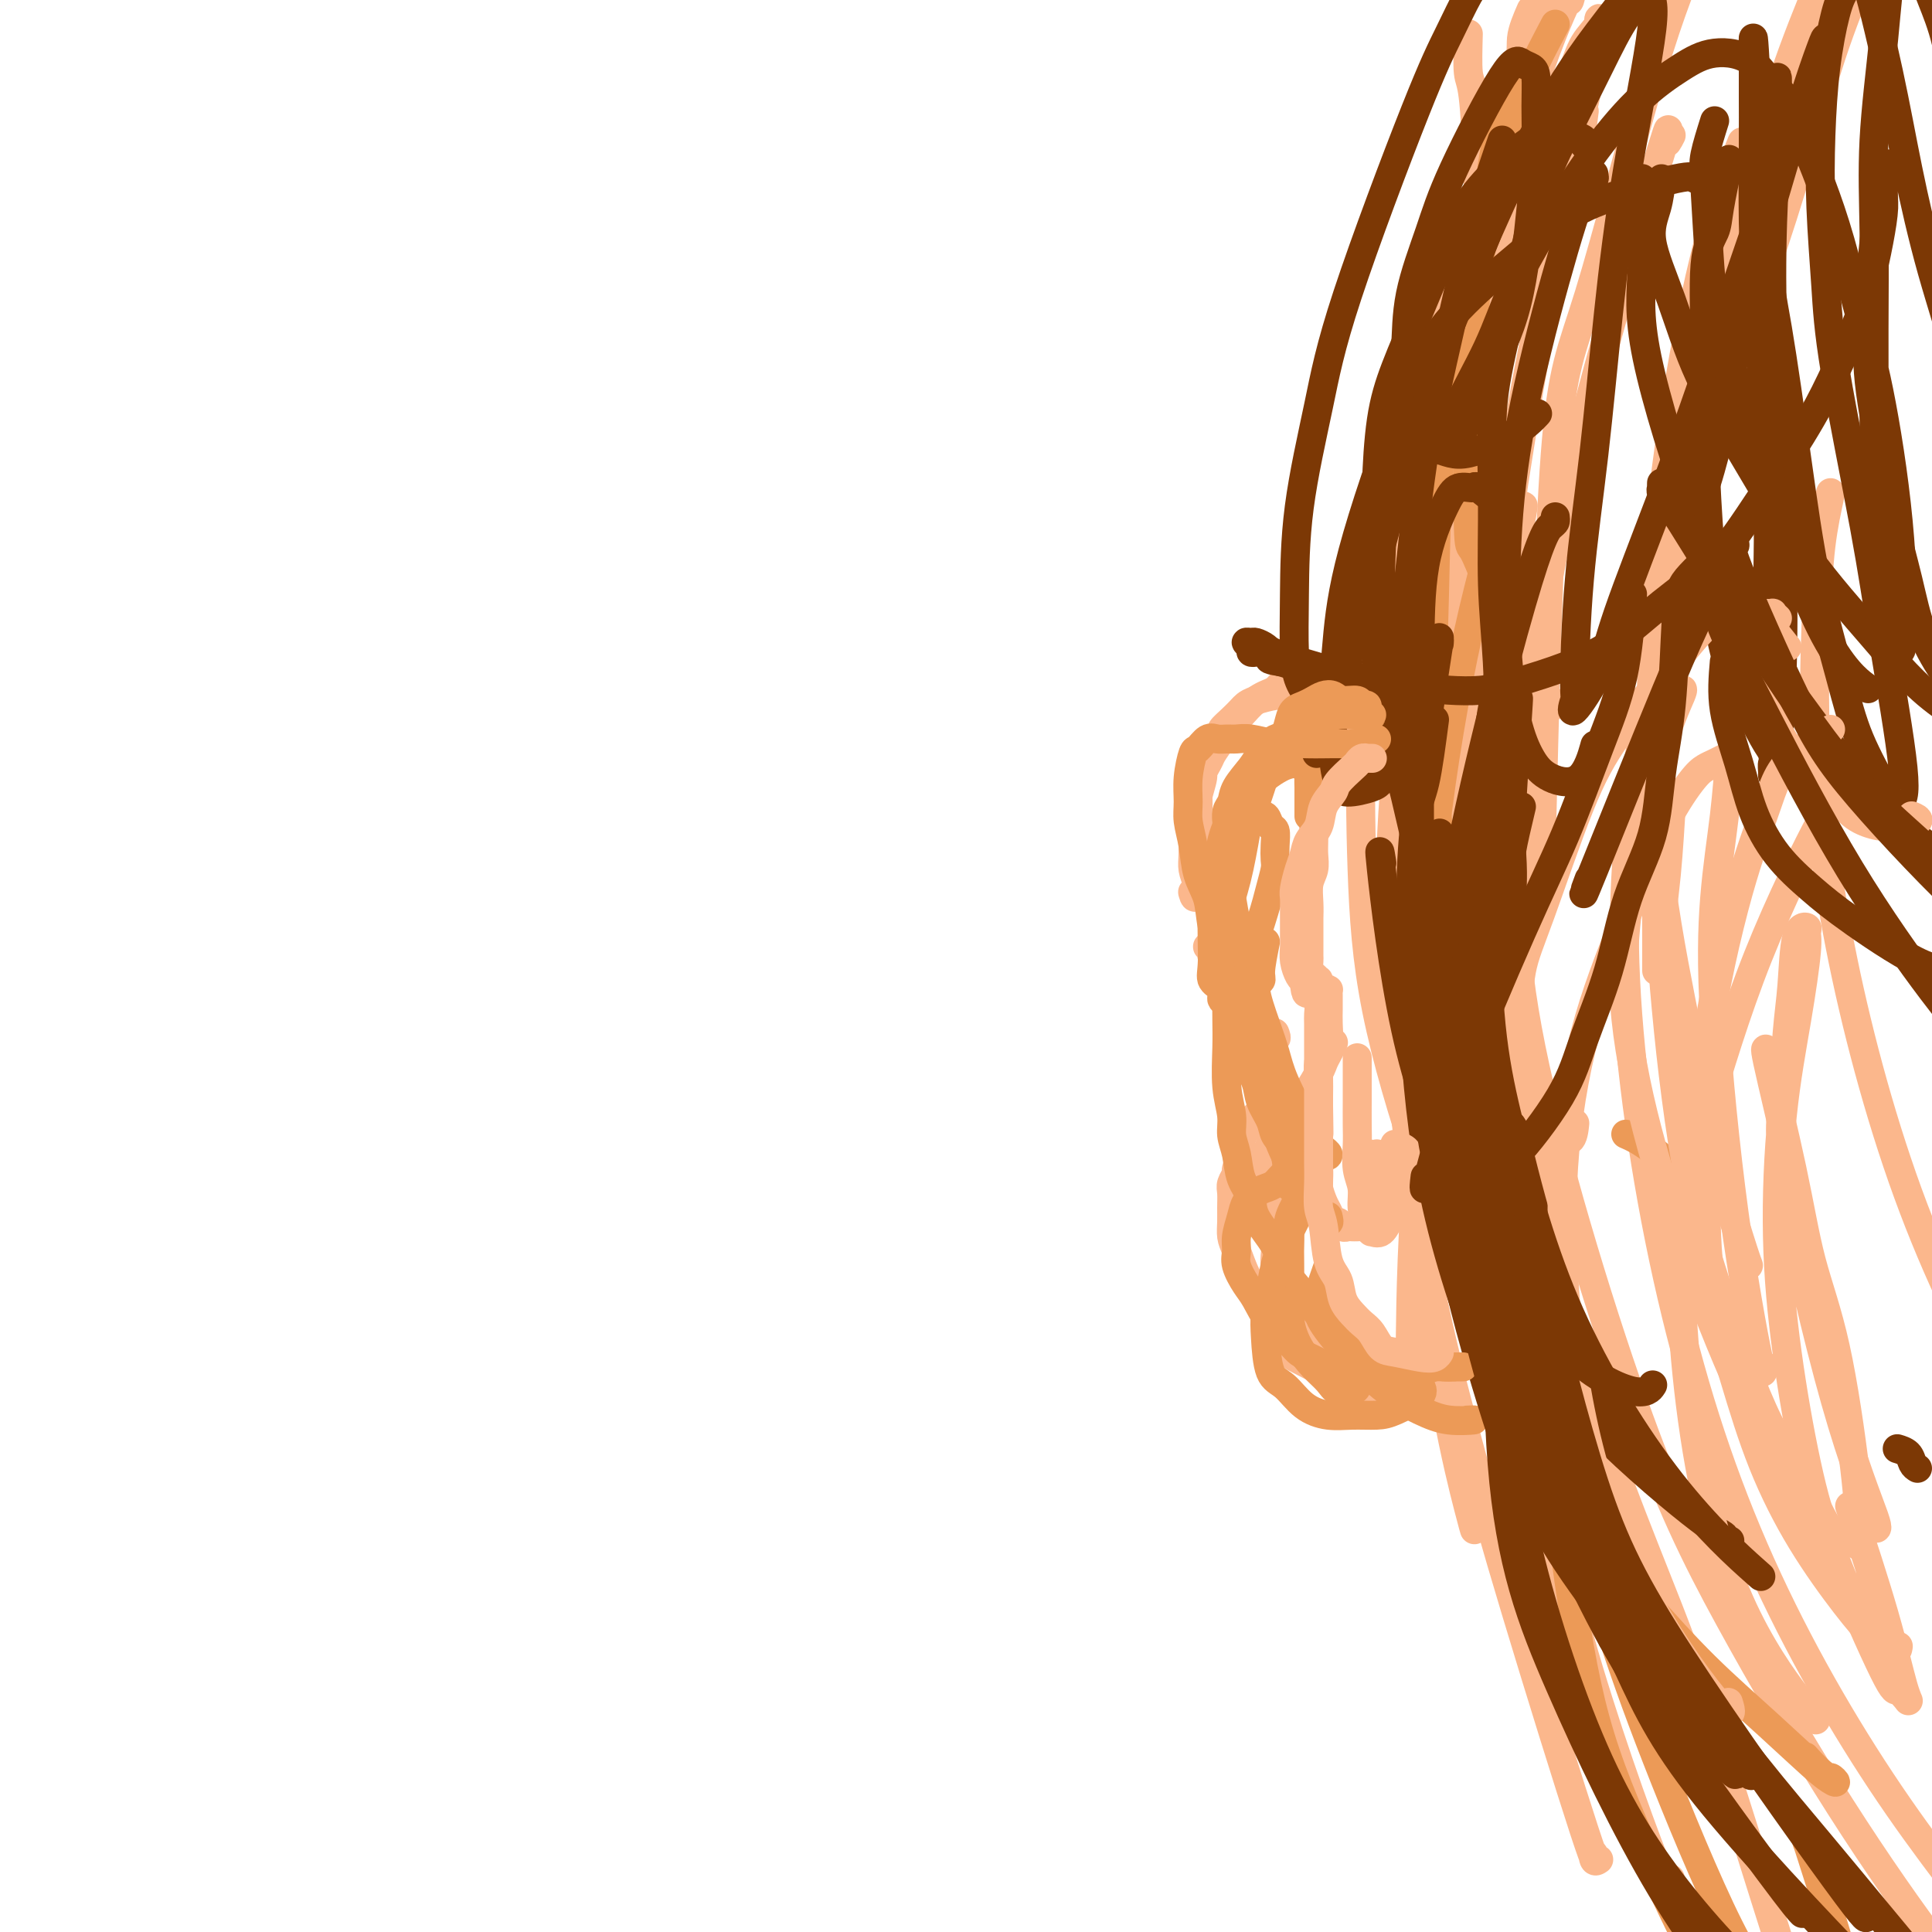 <svg viewBox='0 0 400 400' version='1.1' xmlns='http://www.w3.org/2000/svg' xmlns:xlink='http://www.w3.org/1999/xlink'><g fill='none' stroke='#FBB78C' stroke-width='6' stroke-linecap='round' stroke-linejoin='round'><path d='M306,34c0.210,4.250 0.421,8.500 0,15c-0.421,6.500 -1.472,15.250 -2,25c-0.528,9.750 -0.533,20.500 0,32c0.533,11.500 1.605,23.750 2,28c0.395,4.250 0.113,0.500 0,-1c-0.113,-1.500 -0.056,-0.750 0,0'/><path d='M317,2c-0.912,2.094 -1.824,4.187 -2,6c-0.176,1.813 0.384,3.345 -2,13c-2.384,9.655 -7.711,27.433 -11,50c-3.289,22.567 -4.539,49.922 -5,60c-0.461,10.078 -0.132,2.879 0,0c0.132,-2.879 0.066,-1.440 0,0'/><path d='M304,7c-0.087,3.174 -0.173,6.347 0,8c0.173,1.653 0.607,1.785 1,5c0.393,3.215 0.746,9.514 1,17c0.254,7.486 0.408,16.161 0,26c-0.408,9.839 -1.377,20.844 -2,43c-0.623,22.156 -0.898,55.465 -1,68c-0.102,12.535 -0.029,4.296 0,1c0.029,-3.296 0.015,-1.648 0,0'/><path d='M315,106c-0.103,0.413 -0.206,0.826 0,0c0.206,-0.826 0.721,-2.892 0,1c-0.721,3.892 -2.677,13.742 -5,26c-2.323,12.258 -5.015,26.925 -8,45c-2.985,18.075 -6.265,39.559 -8,58c-1.735,18.441 -1.924,33.840 -2,40c-0.076,6.160 -0.038,3.080 0,0'/><path d='M303,265c-0.063,-0.622 -0.125,-1.244 0,-1c0.125,0.244 0.438,1.355 -1,-2c-1.438,-3.355 -4.627,-11.174 -8,-21c-3.373,-9.826 -6.929,-21.658 -9,-32c-2.071,-10.342 -2.655,-19.194 -3,-29c-0.345,-9.806 -0.449,-20.566 0,-30c0.449,-9.434 1.451,-17.543 4,-31c2.549,-13.457 6.644,-32.263 10,-45c3.356,-12.737 5.972,-19.404 9,-28c3.028,-8.596 6.469,-19.122 8,-23c1.531,-3.878 1.152,-1.108 1,0c-0.152,1.108 -0.076,0.554 0,0'/><path d='M325,-1c-0.099,0.801 -0.198,1.602 0,1c0.198,-0.602 0.693,-2.608 -1,1c-1.693,3.608 -5.573,12.829 -10,28c-4.427,15.171 -9.400,36.292 -14,53c-4.600,16.708 -8.826,29.005 -10,59c-1.174,29.995 0.706,77.689 4,111c3.294,33.311 8.002,52.237 10,60c1.998,7.763 1.285,4.361 1,3c-0.285,-1.361 -0.143,-0.680 0,0'/><path d='M370,406c-0.127,-0.571 -0.254,-1.142 0,0c0.254,1.142 0.890,3.999 -2,-5c-2.890,-8.999 -9.307,-29.852 -14,-44c-4.693,-14.148 -7.662,-21.590 -11,-30c-3.338,-8.410 -7.044,-17.789 -10,-26c-2.956,-8.211 -5.161,-15.255 -9,-27c-3.839,-11.745 -9.312,-28.193 -13,-40c-3.688,-11.807 -5.591,-18.974 -7,-28c-1.409,-9.026 -2.326,-19.913 -3,-31c-0.674,-11.087 -1.106,-22.376 -1,-34c0.106,-11.624 0.751,-23.585 2,-35c1.249,-11.415 3.103,-22.284 5,-32c1.897,-9.716 3.839,-18.280 7,-28c3.161,-9.720 7.542,-20.595 10,-27c2.458,-6.405 2.995,-8.340 4,-10c1.005,-1.660 2.479,-3.044 3,-4c0.521,-0.956 0.089,-1.484 0,-1c-0.089,0.484 0.164,1.981 -1,8c-1.164,6.019 -3.744,16.562 -6,27c-2.256,10.438 -4.186,20.771 -6,30c-1.814,9.229 -3.510,17.354 -6,36c-2.490,18.646 -5.773,47.813 -7,71c-1.227,23.187 -0.399,40.394 2,60c2.399,19.606 6.369,41.613 10,60c3.631,18.387 6.922,33.155 12,50c5.078,16.845 11.944,35.766 15,43c3.056,7.234 2.302,2.781 2,1c-0.302,-1.781 -0.151,-0.891 0,0'/><path d='M331,385c-0.387,0.266 -0.775,0.533 -1,0c-0.225,-0.533 -0.289,-1.864 0,-1c0.289,0.864 0.931,3.924 -2,-5c-2.931,-8.924 -9.434,-29.830 -14,-45c-4.566,-15.170 -7.195,-24.602 -10,-35c-2.805,-10.398 -5.786,-21.760 -8,-33c-2.214,-11.240 -3.659,-22.357 -5,-35c-1.341,-12.643 -2.577,-26.811 -3,-39c-0.423,-12.189 -0.033,-22.398 2,-43c2.033,-20.602 5.708,-51.598 9,-73c3.292,-21.402 6.200,-33.210 10,-46c3.800,-12.790 8.493,-26.562 13,-40c4.507,-13.438 8.829,-26.541 12,-34c3.171,-7.459 5.192,-9.274 6,-10c0.808,-0.726 0.404,-0.363 0,0'/><path d='M328,23c-0.420,3.317 -0.841,6.635 -2,12c-1.159,5.365 -3.057,12.778 -5,22c-1.943,9.222 -3.931,20.253 -6,33c-2.069,12.747 -4.217,27.208 -6,43c-1.783,15.792 -3.199,32.913 -2,56c1.199,23.087 5.015,52.139 8,71c2.985,18.861 5.139,27.532 6,31c0.861,3.468 0.431,1.734 0,0'/><path d='M322,146c-0.329,-0.306 -0.658,-0.612 -1,-1c-0.342,-0.388 -0.696,-0.858 -1,-1c-0.304,-0.142 -0.557,0.044 -1,-1c-0.443,-1.044 -1.075,-3.317 -2,1c-0.925,4.317 -2.141,15.223 -3,27c-0.859,11.777 -1.359,24.425 3,46c4.359,21.575 13.579,52.076 21,73c7.421,20.924 13.044,32.270 20,45c6.956,12.730 15.246,26.845 23,39c7.754,12.155 14.972,22.349 20,29c5.028,6.651 7.865,9.757 9,11c1.135,1.243 0.567,0.621 0,0'/><path d='M319,179c0.805,-33.400 1.610,-66.800 3,-85c1.390,-18.200 3.364,-21.200 7,-33c3.636,-11.800 8.933,-32.400 13,-46c4.067,-13.600 6.903,-20.200 9,-25c2.097,-4.800 3.456,-7.800 4,-9c0.544,-1.200 0.272,-0.600 0,0'/><path d='M346,28c-0.598,1.155 -1.197,2.310 -1,1c0.197,-1.310 1.189,-5.085 -1,2c-2.189,7.085 -7.559,25.028 -13,45c-5.441,19.972 -10.953,41.972 -14,66c-3.047,24.028 -3.628,50.085 -2,71c1.628,20.915 5.465,36.690 7,43c1.535,6.310 0.767,3.155 0,0'/><path d='M343,201c-0.019,-17.639 -0.037,-35.278 0,-45c0.037,-9.722 0.131,-11.528 1,-19c0.869,-7.472 2.513,-20.611 4,-32c1.487,-11.389 2.815,-21.028 5,-31c2.185,-9.972 5.226,-20.276 8,-30c2.774,-9.724 5.283,-18.867 8,-27c2.717,-8.133 5.644,-15.255 8,-21c2.356,-5.745 4.142,-10.111 6,-14c1.858,-3.889 3.787,-7.301 5,-9c1.213,-1.699 1.710,-1.686 2,-1c0.290,0.686 0.373,2.046 0,5c-0.373,2.954 -1.202,7.501 -3,13c-1.798,5.499 -4.564,11.950 -7,19c-2.436,7.050 -4.540,14.701 -7,23c-2.460,8.299 -5.276,17.247 -8,25c-2.724,7.753 -5.356,14.312 -10,31c-4.644,16.688 -11.299,43.507 -15,65c-3.701,21.493 -4.448,37.661 -3,57c1.448,19.339 5.091,41.850 10,62c4.909,20.150 11.083,37.939 19,55c7.917,17.061 17.578,33.394 27,47c9.422,13.606 18.605,24.486 24,33c5.395,8.514 7.003,14.664 8,19c0.997,4.336 1.384,6.860 1,7c-0.384,0.140 -1.538,-2.103 -2,-3c-0.462,-0.897 -0.231,-0.449 0,0'/><path d='M362,262c-0.310,-0.810 -0.620,-1.620 -2,-6c-1.380,-4.380 -3.829,-12.331 -6,-21c-2.171,-8.669 -4.065,-18.055 -6,-28c-1.935,-9.945 -3.912,-20.450 -5,-32c-1.088,-11.550 -1.289,-24.145 -1,-37c0.289,-12.855 1.067,-25.972 3,-41c1.933,-15.028 5.020,-31.969 8,-44c2.980,-12.031 5.851,-19.152 7,-22c1.149,-2.848 0.574,-1.424 0,0'/><path d='M379,102c-0.752,3.421 -1.503,6.842 -2,11c-0.497,4.158 -0.739,9.054 -1,16c-0.261,6.946 -0.540,15.944 0,27c0.540,11.056 1.899,24.170 5,40c3.101,15.830 7.944,34.374 14,51c6.056,16.626 13.324,31.333 23,49c9.676,17.667 21.759,38.295 27,48c5.241,9.705 3.640,8.487 3,8c-0.640,-0.487 -0.320,-0.244 0,0'/></g>
<g fill='none' stroke='#EC9A57' stroke-width='6' stroke-linecap='round' stroke-linejoin='round'><path d='M311,103c-0.161,0.432 -0.321,0.864 0,0c0.321,-0.864 1.124,-3.025 0,1c-1.124,4.025 -4.175,14.236 -7,27c-2.825,12.764 -5.423,28.080 -7,42c-1.577,13.920 -2.134,26.442 0,44c2.134,17.558 6.959,40.150 9,49c2.041,8.850 1.297,3.957 1,2c-0.297,-1.957 -0.149,-0.979 0,0'/><path d='M359,366c-1.456,-3.561 -2.912,-7.121 -4,-9c-1.088,-1.879 -1.808,-2.076 -3,-4c-1.192,-1.924 -2.857,-5.575 -4,-8c-1.143,-2.425 -1.763,-3.624 -5,-9c-3.237,-5.376 -9.090,-14.928 -12,-20c-2.910,-5.072 -2.878,-5.663 -5,-10c-2.122,-4.337 -6.397,-12.421 -10,-21c-3.603,-8.579 -6.534,-17.654 -9,-25c-2.466,-7.346 -4.468,-12.965 -7,-28c-2.532,-15.035 -5.593,-39.487 -7,-57c-1.407,-17.513 -1.161,-28.086 0,-42c1.161,-13.914 3.236,-31.169 4,-37c0.764,-5.831 0.218,-0.237 0,2c-0.218,2.237 -0.109,1.119 0,0'/><path d='M351,246c-3.244,-3.044 -6.489,-6.089 -9,-8c-2.511,-1.911 -4.289,-2.689 -5,-3c-0.711,-0.311 -0.356,-0.156 0,0'/><path d='M308,121c-1.164,-2.949 -2.328,-5.897 -3,-7c-0.672,-1.103 -0.852,-0.360 -1,-5c-0.148,-4.640 -0.263,-14.663 0,-24c0.263,-9.337 0.906,-17.987 2,-28c1.094,-10.013 2.641,-21.388 4,-29c1.359,-7.612 2.531,-11.461 3,-13c0.469,-1.539 0.234,-0.770 0,0'/><path d='M322,5c-2.068,3.938 -4.136,7.877 -5,10c-0.864,2.123 -0.523,2.432 -2,6c-1.477,3.568 -4.773,10.397 -8,22c-3.227,11.603 -6.384,27.980 -8,42c-1.616,14.020 -1.690,25.682 -2,38c-0.310,12.318 -0.856,25.291 0,39c0.856,13.709 3.115,28.152 5,39c1.885,10.848 3.396,18.099 4,21c0.604,2.901 0.302,1.450 0,0'/><path d='M300,224c0.006,4.474 0.012,8.947 0,12c-0.012,3.053 -0.040,4.685 0,6c0.040,1.315 0.150,2.311 1,7c0.850,4.689 2.441,13.069 4,19c1.559,5.931 3.086,9.411 5,14c1.914,4.589 4.214,10.287 7,16c2.786,5.713 6.057,11.441 10,17c3.943,5.559 8.557,10.948 13,16c4.443,5.052 8.713,9.765 13,14c4.287,4.235 8.590,7.992 13,12c4.410,4.008 8.925,8.268 11,10c2.075,1.732 1.708,0.936 2,1c0.292,0.064 1.243,0.986 1,1c-0.243,0.014 -1.681,-0.881 -3,-2c-1.319,-1.119 -2.520,-2.463 -3,-3c-0.480,-0.537 -0.240,-0.269 0,0'/><path d='M321,279c0.000,0.716 0.001,1.432 0,1c-0.001,-0.432 -0.002,-2.011 0,1c0.002,3.011 0.009,10.611 1,22c0.991,11.389 2.967,26.567 5,38c2.033,11.433 4.124,19.122 8,29c3.876,9.878 9.539,21.944 13,29c3.461,7.056 4.721,9.102 7,12c2.279,2.898 5.578,6.647 9,9c3.422,2.353 6.966,3.310 10,4c3.034,0.690 5.559,1.113 8,1c2.441,-0.113 4.799,-0.762 6,-3c1.201,-2.238 1.247,-6.064 1,-8c-0.247,-1.936 -0.785,-1.982 -1,-2c-0.215,-0.018 -0.108,-0.009 0,0'/><path d='M316,289c0.107,0.067 0.214,0.135 0,0c-0.214,-0.135 -0.751,-0.471 -1,-1c-0.249,-0.529 -0.212,-1.250 -1,-3c-0.788,-1.750 -2.401,-4.528 -4,-8c-1.599,-3.472 -3.182,-7.638 -4,-10c-0.818,-2.362 -0.870,-2.921 -1,-4c-0.130,-1.079 -0.337,-2.679 0,-4c0.337,-1.321 1.220,-2.361 2,-3c0.780,-0.639 1.458,-0.875 3,1c1.542,1.875 3.947,5.860 5,9c1.053,3.140 0.753,5.434 2,12c1.247,6.566 4.042,17.406 7,28c2.958,10.594 6.081,20.944 9,30c2.919,9.056 5.636,16.818 10,28c4.364,11.182 10.376,25.785 15,35c4.624,9.215 7.862,13.041 11,17c3.138,3.959 6.177,8.050 8,10c1.823,1.950 2.431,1.758 3,2c0.569,0.242 1.098,0.917 2,1c0.902,0.083 2.175,-0.425 3,-2c0.825,-1.575 1.200,-4.216 -1,-13c-2.200,-8.784 -6.977,-23.711 -9,-30c-2.023,-6.289 -1.292,-3.940 -1,-3c0.292,0.940 0.146,0.470 0,0'/></g>
<g fill='none' stroke='#FBB78C' stroke-width='6' stroke-linecap='round' stroke-linejoin='round'><path d='M291,160c0.054,-0.027 0.107,-0.054 0,0c-0.107,0.054 -0.375,0.189 -1,0c-0.625,-0.189 -1.606,-0.701 -2,-1c-0.394,-0.299 -0.202,-0.384 -1,-1c-0.798,-0.616 -2.588,-1.762 -4,-3c-1.412,-1.238 -2.448,-2.566 -4,-4c-1.552,-1.434 -3.621,-2.973 -5,-4c-1.379,-1.027 -2.067,-1.540 -3,-2c-0.933,-0.460 -2.109,-0.866 -3,-1c-0.891,-0.134 -1.495,0.005 -2,0c-0.505,-0.005 -0.911,-0.153 -2,0c-1.089,0.153 -2.860,0.608 -4,1c-1.140,0.392 -1.649,0.720 -2,1c-0.351,0.280 -0.544,0.513 -1,1c-0.456,0.487 -1.174,1.227 -2,2c-0.826,0.773 -1.761,1.580 -2,2c-0.239,0.420 0.219,0.452 0,1c-0.219,0.548 -1.115,1.612 -2,3c-0.885,1.388 -1.757,3.101 -2,4c-0.243,0.899 0.145,0.986 0,2c-0.145,1.014 -0.824,2.955 -1,4c-0.176,1.045 0.149,1.193 0,2c-0.149,0.807 -0.773,2.274 -1,3c-0.227,0.726 -0.058,0.711 0,1c0.058,0.289 0.005,0.882 0,2c-0.005,1.118 0.037,2.763 0,4c-0.037,1.237 -0.153,2.068 0,3c0.153,0.932 0.577,1.966 1,3'/><path d='M248,183c-0.381,4.167 -0.833,2.583 -1,2c-0.167,-0.583 -0.048,-0.167 0,0c0.048,0.167 0.024,0.083 0,0'/><path d='M250,196c0.480,0.360 0.960,0.719 1,1c0.040,0.281 -0.359,0.483 0,1c0.359,0.517 1.477,1.348 2,2c0.523,0.652 0.452,1.124 1,2c0.548,0.876 1.716,2.158 3,4c1.284,1.842 2.684,4.246 4,6c1.316,1.754 2.547,2.857 3,3c0.453,0.143 0.130,-0.673 0,-1c-0.130,-0.327 -0.065,-0.163 0,0'/><path d='M276,216c-0.024,0.048 -0.047,0.097 0,0c0.047,-0.097 0.165,-0.339 0,0c-0.165,0.339 -0.611,1.260 -1,2c-0.389,0.740 -0.719,1.300 -1,2c-0.281,0.700 -0.514,1.540 -2,4c-1.486,2.460 -4.227,6.540 -6,9c-1.773,2.460 -2.578,3.298 -3,4c-0.422,0.702 -0.460,1.266 -1,2c-0.540,0.734 -1.583,1.638 -2,2c-0.417,0.362 -0.209,0.181 0,0'/><path d='M266,243c-0.455,3.190 -0.911,6.380 -1,8c-0.089,1.620 0.187,1.670 0,3c-0.187,1.330 -0.839,3.940 -1,6c-0.161,2.060 0.167,3.571 0,5c-0.167,1.429 -0.829,2.775 -1,4c-0.171,1.225 0.150,2.328 0,3c-0.150,0.672 -0.771,0.912 -1,1c-0.229,0.088 -0.065,0.025 0,0c0.065,-0.025 0.033,-0.013 0,0'/><path d='M268,281c2.525,1.313 5.050,2.627 6,3c0.950,0.373 0.326,-0.194 1,0c0.674,0.194 2.645,1.148 4,2c1.355,0.852 2.094,1.602 3,2c0.906,0.398 1.979,0.443 3,1c1.021,0.557 1.989,1.625 3,2c1.011,0.375 2.064,0.058 3,0c0.936,-0.058 1.753,0.142 2,0c0.247,-0.142 -0.078,-0.626 0,-1c0.078,-0.374 0.560,-0.639 1,-1c0.440,-0.361 0.840,-0.817 1,-1c0.160,-0.183 0.080,-0.091 0,0'/><path d='M286,283c0.421,0.415 0.842,0.829 1,1c0.158,0.171 0.053,0.097 0,0c-0.053,-0.097 -0.053,-0.219 1,0c1.053,0.219 3.158,0.777 4,1c0.842,0.223 0.421,0.112 0,0'/><path d='M298,286c0.135,0.007 0.270,0.015 0,0c-0.270,-0.015 -0.946,-0.051 -1,0c-0.054,0.051 0.513,0.190 0,0c-0.513,-0.190 -2.104,-0.707 -3,-1c-0.896,-0.293 -1.095,-0.361 -3,-1c-1.905,-0.639 -5.515,-1.851 -9,-3c-3.485,-1.149 -6.845,-2.237 -9,-3c-2.155,-0.763 -3.105,-1.203 -4,-2c-0.895,-0.797 -1.735,-1.953 -3,-3c-1.265,-1.047 -2.956,-1.984 -4,-3c-1.044,-1.016 -1.443,-2.109 -2,-3c-0.557,-0.891 -1.274,-1.578 -2,-3c-0.726,-1.422 -1.462,-3.578 -2,-5c-0.538,-1.422 -0.877,-2.110 -1,-3c-0.123,-0.890 -0.029,-1.983 0,-3c0.029,-1.017 -0.007,-1.958 0,-3c0.007,-1.042 0.058,-2.185 0,-3c-0.058,-0.815 -0.226,-1.303 0,-2c0.226,-0.697 0.844,-1.604 1,-2c0.156,-0.396 -0.151,-0.281 0,-1c0.151,-0.719 0.762,-2.271 1,-3c0.238,-0.729 0.105,-0.633 0,-1c-0.105,-0.367 -0.183,-1.195 0,-2c0.183,-0.805 0.626,-1.585 1,-2c0.374,-0.415 0.677,-0.464 1,-1c0.323,-0.536 0.665,-1.559 1,-2c0.335,-0.441 0.664,-0.300 1,-1c0.336,-0.700 0.678,-2.240 1,-3c0.322,-0.760 0.622,-0.740 1,-1c0.378,-0.260 0.832,-0.801 1,-1c0.168,-0.199 0.048,-0.057 0,0c-0.048,0.057 -0.024,0.028 0,0'/><path d='M264,225c1.379,-3.638 0.328,-1.733 0,-1c-0.328,0.733 0.067,0.293 0,0c-0.067,-0.293 -0.595,-0.438 -1,-1c-0.405,-0.562 -0.686,-1.539 -1,-2c-0.314,-0.461 -0.662,-0.404 -1,-1c-0.338,-0.596 -0.668,-1.843 -1,-3c-0.332,-1.157 -0.666,-2.224 -1,-3c-0.334,-0.776 -0.667,-1.259 -1,-2c-0.333,-0.741 -0.667,-1.738 -1,-3c-0.333,-1.262 -0.667,-2.788 -1,-4c-0.333,-1.212 -0.667,-2.110 -1,-3c-0.333,-0.890 -0.666,-1.772 -1,-3c-0.334,-1.228 -0.668,-2.801 -1,-4c-0.332,-1.199 -0.662,-2.025 -1,-3c-0.338,-0.975 -0.683,-2.099 -1,-3c-0.317,-0.901 -0.607,-1.578 -1,-3c-0.393,-1.422 -0.890,-3.587 -1,-5c-0.110,-1.413 0.167,-2.072 0,-3c-0.167,-0.928 -0.776,-2.125 -1,-3c-0.224,-0.875 -0.062,-1.429 0,-2c0.062,-0.571 0.024,-1.158 0,-2c-0.024,-0.842 -0.032,-1.940 0,-3c0.032,-1.060 0.106,-2.082 0,-3c-0.106,-0.918 -0.390,-1.730 0,-3c0.390,-1.270 1.455,-2.997 2,-4c0.545,-1.003 0.571,-1.284 1,-2c0.429,-0.716 1.261,-1.869 2,-3c0.739,-1.131 1.384,-2.241 2,-3c0.616,-0.759 1.204,-1.166 2,-2c0.796,-0.834 1.799,-2.095 3,-3c1.201,-0.905 2.601,-1.452 4,-2'/><path d='M264,143c3.410,-3.785 3.935,-3.746 5,-4c1.065,-0.254 2.671,-0.799 3,-1c0.329,-0.201 -0.620,-0.057 -1,0c-0.380,0.057 -0.190,0.029 0,0'/><path d='M272,168c0.008,2.270 0.016,4.540 0,6c-0.016,1.460 -0.057,2.111 0,3c0.057,0.889 0.211,2.018 0,3c-0.211,0.982 -0.789,1.817 -1,3c-0.211,1.183 -0.057,2.712 0,4c0.057,1.288 0.015,2.333 0,3c-0.015,0.667 -0.005,0.956 0,2c0.005,1.044 0.004,2.843 0,4c-0.004,1.157 -0.011,1.673 0,2c0.011,0.327 0.041,0.464 0,1c-0.041,0.536 -0.152,1.472 0,2c0.152,0.528 0.566,0.650 1,1c0.434,0.350 0.887,0.930 1,1c0.113,0.070 -0.113,-0.371 0,0c0.113,0.371 0.566,1.552 1,2c0.434,0.448 0.848,0.162 1,0c0.152,-0.162 0.041,-0.200 0,0c-0.041,0.200 -0.011,0.637 0,1c0.011,0.363 0.004,0.654 0,1c-0.004,0.346 -0.004,0.749 0,1c0.004,0.251 0.011,0.350 0,1c-0.011,0.650 -0.042,1.853 0,3c0.042,1.147 0.155,2.240 0,3c-0.155,0.760 -0.577,1.187 -1,2c-0.423,0.813 -0.845,2.012 -1,3c-0.155,0.988 -0.042,1.766 0,3c0.042,1.234 0.012,2.924 0,4c-0.012,1.076 -0.006,1.538 0,2'/><path d='M273,229c0.155,9.917 0.042,4.208 0,3c-0.042,-1.208 -0.012,2.084 0,4c0.012,1.916 0.006,2.457 0,3c-0.006,0.543 -0.013,1.090 0,2c0.013,0.910 0.045,2.185 0,3c-0.045,0.815 -0.167,1.170 0,2c0.167,0.830 0.622,2.135 1,3c0.378,0.865 0.679,1.289 1,2c0.321,0.711 0.664,1.707 1,2c0.336,0.293 0.667,-0.118 1,0c0.333,0.118 0.669,0.763 1,1c0.331,0.237 0.655,0.064 1,0c0.345,-0.064 0.709,-0.018 1,0c0.291,0.018 0.508,0.009 1,0c0.492,-0.009 1.257,-0.018 2,-1c0.743,-0.982 1.463,-2.936 2,-4c0.537,-1.064 0.890,-1.237 1,-2c0.110,-0.763 -0.023,-2.117 0,-3c0.023,-0.883 0.204,-1.294 0,-2c-0.204,-0.706 -0.791,-1.706 -1,-2c-0.209,-0.294 -0.041,0.118 0,0c0.041,-0.118 -0.045,-0.765 0,-1c0.045,-0.235 0.222,-0.059 0,0c-0.222,0.059 -0.844,0.002 -1,0c-0.156,-0.002 0.154,0.051 0,0c-0.154,-0.051 -0.772,-0.206 -1,0c-0.228,0.206 -0.065,0.773 0,1c0.065,0.227 0.033,0.113 0,0'/></g>
<g fill='none' stroke='#EC9A57' stroke-width='6' stroke-linecap='round' stroke-linejoin='round'><path d='M271,169c-0.002,-2.054 -0.004,-4.108 0,-5c0.004,-0.892 0.013,-0.621 0,-1c-0.013,-0.379 -0.047,-1.408 0,-2c0.047,-0.592 0.174,-0.748 0,-1c-0.174,-0.252 -0.651,-0.602 -1,-1c-0.349,-0.398 -0.572,-0.845 -1,-1c-0.428,-0.155 -1.062,-0.018 -2,0c-0.938,0.018 -2.181,-0.084 -3,0c-0.819,0.084 -1.213,0.355 -2,1c-0.787,0.645 -1.966,1.666 -3,3c-1.034,1.334 -1.923,2.983 -3,5c-1.077,2.017 -2.343,4.403 -3,7c-0.657,2.597 -0.704,5.405 -1,8c-0.296,2.595 -0.841,4.976 -1,8c-0.159,3.024 0.069,6.692 0,9c-0.069,2.308 -0.435,3.256 0,4c0.435,0.744 1.672,1.284 2,2c0.328,0.716 -0.253,1.606 0,2c0.253,0.394 1.338,0.290 2,0c0.662,-0.290 0.899,-0.767 1,-1c0.101,-0.233 0.066,-0.222 1,-3c0.934,-2.778 2.839,-8.347 4,-12c1.161,-3.653 1.580,-5.392 2,-7c0.420,-1.608 0.841,-3.084 1,-4c0.159,-0.916 0.054,-1.272 0,-2c-0.054,-0.728 -0.059,-1.828 0,-3c0.059,-1.172 0.181,-2.417 0,-3c-0.181,-0.583 -0.664,-0.503 -1,-1c-0.336,-0.497 -0.525,-1.571 -1,-2c-0.475,-0.429 -1.238,-0.215 -2,0'/><path d='M260,169c-0.815,-0.450 -0.852,-0.074 -1,0c-0.148,0.074 -0.408,-0.154 -1,0c-0.592,0.154 -1.518,0.692 -2,1c-0.482,0.308 -0.522,0.387 -1,1c-0.478,0.613 -1.394,1.758 -2,4c-0.606,2.242 -0.900,5.579 -1,8c-0.100,2.421 -0.004,3.926 0,6c0.004,2.074 -0.082,4.716 0,7c0.082,2.284 0.334,4.208 1,6c0.666,1.792 1.748,3.450 2,5c0.252,1.550 -0.325,2.991 0,4c0.325,1.009 1.552,1.585 2,2c0.448,0.415 0.117,0.670 0,1c-0.117,0.330 -0.018,0.734 0,1c0.018,0.266 -0.044,0.395 0,0c0.044,-0.395 0.193,-1.312 0,-2c-0.193,-0.688 -0.729,-1.145 -1,-2c-0.271,-0.855 -0.277,-2.107 -1,-5c-0.723,-2.893 -2.164,-7.428 -3,-11c-0.836,-3.572 -1.066,-6.181 -1,-9c0.066,-2.819 0.429,-5.847 1,-8c0.571,-2.153 1.350,-3.431 2,-5c0.650,-1.569 1.172,-3.429 2,-5c0.828,-1.571 1.963,-2.855 3,-4c1.037,-1.145 1.977,-2.152 3,-3c1.023,-0.848 2.131,-1.537 3,-2c0.869,-0.463 1.501,-0.702 3,-1c1.499,-0.298 3.865,-0.657 5,0c1.135,0.657 1.039,2.331 1,3c-0.039,0.669 -0.019,0.335 0,0'/><path d='M258,198c-0.011,2.541 -0.022,5.083 0,6c0.022,0.917 0.077,0.210 0,2c-0.077,1.790 -0.285,6.079 0,9c0.285,2.921 1.063,4.475 2,7c0.937,2.525 2.034,6.020 3,9c0.966,2.980 1.800,5.446 3,8c1.200,2.554 2.766,5.195 4,7c1.234,1.805 2.135,2.772 3,4c0.865,1.228 1.694,2.715 2,3c0.306,0.285 0.087,-0.633 0,-1c-0.087,-0.367 -0.044,-0.184 0,0'/><path d='M270,246c-1.269,2.283 -2.538,4.566 -3,6c-0.462,1.434 -0.119,2.018 0,3c0.119,0.982 0.012,2.363 0,4c-0.012,1.637 0.070,3.530 0,6c-0.070,2.470 -0.291,5.517 0,8c0.291,2.483 1.093,4.404 2,6c0.907,1.596 1.917,2.869 3,4c1.083,1.131 2.238,2.121 3,3c0.762,0.879 1.132,1.648 2,2c0.868,0.352 2.234,0.287 3,0c0.766,-0.287 0.933,-0.796 1,-1c0.067,-0.204 0.033,-0.102 0,0'/><path d='M275,262c-0.862,2.482 -1.724,4.964 -2,6c-0.276,1.036 0.035,0.627 0,1c-0.035,0.373 -0.416,1.529 0,3c0.416,1.471 1.630,3.256 4,6c2.370,2.744 5.896,6.448 9,9c3.104,2.552 5.788,3.952 8,5c2.212,1.048 3.954,1.745 6,2c2.046,0.255 4.397,0.069 5,0c0.603,-0.069 -0.542,-0.020 -1,0c-0.458,0.020 -0.229,0.010 0,0'/></g>
<g fill='none' stroke='#7C3805' stroke-width='6' stroke-linecap='round' stroke-linejoin='round'><path d='M329,30c0.129,-0.022 0.258,-0.044 0,0c-0.258,0.044 -0.905,0.155 -1,0c-0.095,-0.155 0.360,-0.577 0,-1c-0.360,-0.423 -1.535,-0.847 -2,-1c-0.465,-0.153 -0.220,-0.036 -1,0c-0.780,0.036 -2.584,-0.008 -4,0c-1.416,0.008 -2.443,0.068 -4,1c-1.557,0.932 -3.645,2.735 -6,5c-2.355,2.265 -4.977,4.994 -7,8c-2.023,3.006 -3.446,6.291 -5,10c-1.554,3.709 -3.240,7.842 -5,12c-1.760,4.158 -3.596,8.342 -5,12c-1.404,3.658 -2.376,6.790 -3,11c-0.624,4.210 -0.900,9.499 -1,13c-0.100,3.501 -0.023,5.214 0,7c0.023,1.786 -0.007,3.645 0,6c0.007,2.355 0.050,5.206 0,7c-0.050,1.794 -0.195,2.531 0,4c0.195,1.469 0.730,3.668 1,5c0.270,1.332 0.277,1.796 0,3c-0.277,1.204 -0.837,3.149 -1,4c-0.163,0.851 0.071,0.607 0,1c-0.071,0.393 -0.446,1.421 -1,2c-0.554,0.579 -1.286,0.707 -2,1c-0.714,0.293 -1.409,0.751 -2,1c-0.591,0.249 -1.078,0.288 -2,0c-0.922,-0.288 -2.278,-0.902 -3,-1c-0.722,-0.098 -0.810,0.320 -2,0c-1.190,-0.320 -3.483,-1.377 -5,-2c-1.517,-0.623 -2.259,-0.811 -3,-1'/><path d='M265,137c-3.282,-0.476 -1.989,-0.666 -2,-1c-0.011,-0.334 -1.328,-0.811 -2,-1c-0.672,-0.189 -0.699,-0.089 -1,0c-0.301,0.089 -0.877,0.167 -1,0c-0.123,-0.167 0.209,-0.578 0,-1c-0.209,-0.422 -0.957,-0.855 -1,-1c-0.043,-0.145 0.618,-0.001 1,0c0.382,0.001 0.485,-0.141 1,0c0.515,0.141 1.443,0.565 2,1c0.557,0.435 0.743,0.882 4,2c3.257,1.118 9.585,2.908 14,4c4.415,1.092 6.918,1.485 11,2c4.082,0.515 9.742,1.151 14,1c4.258,-0.151 7.113,-1.090 10,-2c2.887,-0.910 5.806,-1.790 9,-3c3.194,-1.210 6.664,-2.750 10,-5c3.336,-2.250 6.537,-5.208 10,-8c3.463,-2.792 7.189,-5.416 10,-8c2.811,-2.584 4.706,-5.128 8,-10c3.294,-4.872 7.985,-12.072 11,-17c3.015,-4.928 4.353,-7.585 6,-11c1.647,-3.415 3.603,-7.588 5,-11c1.397,-3.412 2.234,-6.063 3,-9c0.766,-2.937 1.459,-6.160 2,-9c0.541,-2.840 0.929,-5.298 1,-7c0.071,-1.702 -0.176,-2.650 0,-4c0.176,-1.350 0.777,-3.102 1,-4c0.223,-0.898 0.070,-0.942 0,-1c-0.070,-0.058 -0.057,-0.131 0,0c0.057,0.131 0.159,0.466 0,1c-0.159,0.534 -0.580,1.267 -1,2'/><path d='M390,37c0.060,-1.287 -1.289,6.495 -2,13c-0.711,6.505 -0.784,11.733 -1,16c-0.216,4.267 -0.576,7.572 0,13c0.576,5.428 2.089,12.979 3,18c0.911,5.021 1.222,7.513 2,11c0.778,3.487 2.024,7.968 3,12c0.976,4.032 1.682,7.615 3,11c1.318,3.385 3.247,6.573 5,9c1.753,2.427 3.330,4.093 5,6c1.670,1.907 3.433,4.056 7,6c3.567,1.944 8.937,3.684 13,5c4.063,1.316 6.820,2.208 10,3c3.180,0.792 6.782,1.483 10,2c3.218,0.517 6.053,0.860 9,1c2.947,0.140 6.006,0.079 9,0c2.994,-0.079 5.921,-0.175 7,-1c1.079,-0.825 0.308,-2.379 0,-3c-0.308,-0.621 -0.154,-0.311 0,0'/><path d='M312,-12c-2.036,2.351 -4.072,4.702 -5,6c-0.928,1.298 -0.748,1.543 -1,2c-0.252,0.457 -0.937,1.125 -2,3c-1.063,1.875 -2.506,4.958 -4,8c-1.494,3.042 -3.041,6.045 -7,16c-3.959,9.955 -10.329,26.864 -14,38c-3.671,11.136 -4.642,16.498 -6,23c-1.358,6.502 -3.104,14.142 -4,21c-0.896,6.858 -0.944,12.934 -1,18c-0.056,5.066 -0.120,9.123 0,12c0.120,2.877 0.424,4.575 1,6c0.576,1.425 1.424,2.576 2,3c0.576,0.424 0.879,0.121 1,0c0.121,-0.121 0.061,-0.061 0,0'/><path d='M311,29c-2.101,6.221 -4.203,12.443 -6,19c-1.797,6.557 -3.291,13.450 -5,21c-1.709,7.550 -3.635,15.757 -5,24c-1.365,8.243 -2.170,16.521 -3,24c-0.830,7.479 -1.686,14.159 -2,20c-0.314,5.841 -0.084,10.842 0,14c0.084,3.158 0.024,4.474 0,5c-0.024,0.526 -0.012,0.263 0,0'/><path d='M330,36c0.095,0.581 0.190,1.161 0,1c-0.190,-0.161 -0.665,-1.064 -2,2c-1.335,3.064 -3.529,10.095 -6,19c-2.471,8.905 -5.217,19.683 -7,29c-1.783,9.317 -2.601,17.172 -3,25c-0.399,7.828 -0.378,15.631 0,22c0.378,6.369 1.114,11.306 2,15c0.886,3.694 1.923,6.144 3,8c1.077,1.856 2.196,3.116 4,4c1.804,0.884 4.293,1.392 6,0c1.707,-1.392 2.630,-4.683 3,-6c0.370,-1.317 0.185,-0.658 0,0'/><path d='M358,33c-0.794,3.756 -1.588,7.512 -2,10c-0.412,2.488 -0.444,3.707 -1,5c-0.556,1.293 -1.638,2.658 -2,7c-0.362,4.342 -0.006,11.661 0,18c0.006,6.339 -0.338,11.699 0,22c0.338,10.301 1.359,25.545 3,35c1.641,9.455 3.904,13.122 6,17c2.096,3.878 4.026,7.967 6,10c1.974,2.033 3.993,2.009 5,2c1.007,-0.009 1.002,-0.003 1,0c-0.002,0.003 -0.001,0.001 0,0'/><path d='M340,38c-0.033,-1.040 -0.066,-2.080 0,1c0.066,3.080 0.231,10.280 0,16c-0.231,5.720 -0.857,9.961 1,19c1.857,9.039 6.196,22.875 10,33c3.804,10.125 7.072,16.537 11,23c3.928,6.463 8.514,12.977 13,19c4.486,6.023 8.872,11.557 13,16c4.128,4.443 8.000,7.797 11,10c3.000,2.203 5.130,3.256 7,4c1.870,0.744 3.482,1.180 5,1c1.518,-0.180 2.943,-0.976 4,-3c1.057,-2.024 1.746,-5.276 2,-7c0.254,-1.724 0.073,-1.921 0,-2c-0.073,-0.079 -0.036,-0.039 0,0'/><path d='M344,37c-0.220,2.007 -0.440,4.015 -1,6c-0.560,1.985 -1.458,3.948 -1,7c0.458,3.052 2.274,7.195 4,12c1.726,4.805 3.363,10.273 6,16c2.637,5.727 6.273,11.715 10,18c3.727,6.285 7.545,12.868 12,19c4.455,6.132 9.548,11.813 14,17c4.452,5.187 8.263,9.880 14,14c5.737,4.120 13.400,7.668 18,9c4.600,1.332 6.136,0.448 8,0c1.864,-0.448 4.056,-0.460 5,-3c0.944,-2.540 0.639,-7.607 0,-10c-0.639,-2.393 -1.611,-2.112 -2,-2c-0.389,0.112 -0.194,0.056 0,0'/><path d='M355,25c-0.820,2.606 -1.640,5.213 -2,7c-0.360,1.787 -0.260,2.755 0,7c0.260,4.245 0.680,11.769 1,16c0.320,4.231 0.539,5.170 2,11c1.461,5.830 4.165,16.552 8,29c3.835,12.448 8.802,26.620 13,35c4.198,8.380 7.628,10.966 9,12c1.372,1.034 0.686,0.517 0,0'/><path d='M351,37c-0.347,-0.350 -0.694,-0.699 -4,0c-3.306,0.699 -9.571,2.448 -14,4c-4.429,1.552 -7.021,2.907 -10,5c-2.979,2.093 -6.346,4.923 -10,8c-3.654,3.077 -7.596,6.402 -11,10c-3.404,3.598 -6.272,7.468 -10,16c-3.728,8.532 -8.316,21.725 -11,31c-2.684,9.275 -3.462,14.633 -4,20c-0.538,5.367 -0.835,10.742 -1,15c-0.165,4.258 -0.198,7.399 0,10c0.198,2.601 0.627,4.661 1,6c0.373,1.339 0.688,1.955 2,2c1.312,0.045 3.620,-0.483 5,-1c1.380,-0.517 1.833,-1.024 2,-2c0.167,-0.976 0.048,-2.422 0,-3c-0.048,-0.578 -0.024,-0.289 0,0'/><path d='M291,78c-0.010,-0.091 -0.021,-0.181 0,0c0.021,0.181 0.072,0.634 0,1c-0.072,0.366 -0.268,0.646 -1,3c-0.732,2.354 -2.002,6.781 -3,17c-0.998,10.219 -1.725,26.230 -1,38c0.725,11.770 2.901,19.300 5,28c2.099,8.700 4.119,18.569 7,29c2.881,10.431 6.622,21.424 8,26c1.378,4.576 0.394,2.736 0,2c-0.394,-0.736 -0.197,-0.368 0,0'/><path d='M298,132c0.006,0.359 0.012,0.719 0,1c-0.012,0.281 -0.043,0.484 0,0c0.043,-0.484 0.159,-1.656 -1,6c-1.159,7.656 -3.595,24.138 -4,40c-0.405,15.862 1.220,31.103 4,46c2.780,14.897 6.715,29.450 11,43c4.285,13.550 8.921,26.098 14,37c5.079,10.902 10.601,20.157 15,28c4.399,7.843 7.676,14.273 12,20c4.324,5.727 9.695,10.752 12,13c2.305,2.248 1.544,1.721 1,1c-0.544,-0.721 -0.870,-1.634 -1,-2c-0.130,-0.366 -0.065,-0.183 0,0'/><path d='M297,149c-0.652,4.995 -1.304,9.990 -2,13c-0.696,3.010 -1.436,4.034 -2,8c-0.564,3.966 -0.953,10.873 -1,19c-0.047,8.127 0.249,17.472 1,28c0.751,10.528 1.958,22.238 5,35c3.042,12.762 7.919,26.576 13,39c5.081,12.424 10.367,23.459 15,33c4.633,9.541 8.613,17.588 16,29c7.387,11.412 18.181,26.188 24,34c5.819,7.812 6.663,8.661 7,9c0.337,0.339 0.169,0.170 0,0'/><path d='M315,167c-0.849,3.573 -1.698,7.147 -2,9c-0.302,1.853 -0.058,1.986 0,4c0.058,2.014 -0.069,5.911 -1,12c-0.931,6.089 -2.667,14.372 -4,24c-1.333,9.628 -2.265,20.601 -1,38c1.265,17.399 4.725,41.223 6,50c1.275,8.777 0.364,2.508 0,0c-0.364,-2.508 -0.182,-1.254 0,0'/><path d='M312,141c-0.429,0.220 -0.859,0.440 -1,1c-0.141,0.560 0.006,1.460 0,1c-0.006,-0.460 -0.167,-2.280 -1,6c-0.833,8.280 -2.339,26.661 -4,38c-1.661,11.339 -3.476,15.637 -1,35c2.476,19.363 9.244,53.790 12,67c2.756,13.210 1.502,5.203 1,2c-0.502,-3.203 -0.251,-1.601 0,0'/><path d='M311,122c0.106,4.435 0.212,8.870 0,12c-0.212,3.130 -0.742,4.957 -1,7c-0.258,2.043 -0.244,4.304 -1,9c-0.756,4.696 -2.280,11.829 -3,20c-0.720,8.171 -0.635,17.380 -1,26c-0.365,8.620 -1.180,16.651 0,32c1.180,15.349 4.356,38.017 10,59c5.644,20.983 13.755,40.281 17,48c3.245,7.719 1.622,3.860 0,0'/><path d='M358,319c0.129,-0.024 0.259,-0.047 0,0c-0.259,0.047 -0.906,0.166 -1,0c-0.094,-0.166 0.366,-0.616 0,-1c-0.366,-0.384 -1.559,-0.700 -7,-5c-5.441,-4.300 -15.129,-12.583 -22,-20c-6.871,-7.417 -10.923,-13.969 -15,-22c-4.077,-8.031 -8.178,-17.541 -12,-27c-3.822,-9.459 -7.365,-18.865 -10,-31c-2.635,-12.135 -4.363,-26.998 -5,-33c-0.637,-6.002 -0.182,-3.143 0,-2c0.182,1.143 0.091,0.572 0,0'/><path d='M314,149c0.342,-4.113 0.683,-8.226 0,2c-0.683,10.226 -2.392,34.791 -3,53c-0.608,18.209 -0.115,30.063 2,45c2.115,14.937 5.852,32.959 12,50c6.148,17.041 14.705,33.102 24,47c9.295,13.898 19.326,25.632 28,36c8.674,10.368 15.989,19.368 20,24c4.011,4.632 4.717,4.895 5,5c0.283,0.105 0.141,0.053 0,0'/><path d='M352,364c0.092,0.117 0.184,0.233 0,0c-0.184,-0.233 -0.645,-0.816 -1,-1c-0.355,-0.184 -0.604,0.029 -5,-7c-4.396,-7.029 -12.940,-21.301 -19,-32c-6.060,-10.699 -9.638,-17.825 -14,-31c-4.362,-13.175 -9.509,-32.397 -13,-50c-3.491,-17.603 -5.324,-33.585 -6,-40c-0.676,-6.415 -0.193,-3.261 0,-2c0.193,1.261 0.097,0.631 0,0'/><path d='M311,138c-1.253,4.734 -2.506,9.468 -3,17c-0.494,7.532 -0.229,17.864 0,29c0.229,11.136 0.422,23.078 3,38c2.578,14.922 7.540,32.825 12,46c4.460,13.175 8.417,21.621 10,25c1.583,3.379 0.791,1.689 0,0'/><path d='M328,304c-2.844,-11.489 -5.689,-22.978 -7,-28c-1.311,-5.022 -1.089,-3.578 -1,-3c0.089,0.578 0.044,0.289 0,0'/><path d='M322,107c0.043,0.378 0.085,0.757 0,1c-0.085,0.243 -0.298,0.351 -1,1c-0.702,0.649 -1.893,1.838 -6,16c-4.107,14.162 -11.130,41.297 -15,64c-3.870,22.703 -4.588,40.974 -1,62c3.588,21.026 11.483,44.807 15,55c3.517,10.193 2.655,6.798 3,6c0.345,-0.798 1.897,1.003 3,1c1.103,-0.003 1.759,-1.808 2,-3c0.241,-1.192 0.069,-1.769 0,-2c-0.069,-0.231 -0.034,-0.115 0,0'/><path d='M314,208c-0.477,-7.181 -0.955,-14.362 -1,-19c-0.045,-4.638 0.342,-6.734 0,-12c-0.342,-5.266 -1.414,-13.701 -2,-21c-0.586,-7.299 -0.686,-13.461 -1,-19c-0.314,-5.539 -0.840,-10.455 -1,-16c-0.160,-5.545 0.047,-11.718 0,-18c-0.047,-6.282 -0.349,-12.671 0,-18c0.349,-5.329 1.347,-9.596 3,-17c1.653,-7.404 3.961,-17.945 6,-25c2.039,-7.055 3.810,-10.625 6,-15c2.190,-4.375 4.799,-9.555 7,-14c2.201,-4.445 3.995,-8.154 6,-11c2.005,-2.846 4.221,-4.828 6,-7c1.779,-2.172 3.123,-4.533 4,-6c0.877,-1.467 1.289,-2.038 2,-3c0.711,-0.962 1.722,-2.314 2,-3c0.278,-0.686 -0.176,-0.707 0,-1c0.176,-0.293 0.983,-0.859 1,-1c0.017,-0.141 -0.756,0.144 -1,0c-0.244,-0.144 0.041,-0.716 -3,3c-3.041,3.716 -9.408,11.721 -15,19c-5.592,7.279 -10.408,13.832 -17,27c-6.592,13.168 -14.960,32.949 -20,47c-5.040,14.051 -6.751,22.371 -9,31c-2.249,8.629 -5.037,17.567 -7,24c-1.963,6.433 -3.102,10.362 -4,13c-0.898,2.638 -1.556,3.984 -2,5c-0.444,1.016 -0.675,1.702 -1,3c-0.325,1.298 -0.745,3.210 0,1c0.745,-2.210 2.653,-8.541 5,-17c2.347,-8.459 5.132,-19.047 8,-29c2.868,-9.953 5.819,-19.272 9,-28c3.181,-8.728 6.590,-16.864 10,-25'/><path d='M305,56c6.826,-18.928 7.891,-17.247 10,-20c2.109,-2.753 5.260,-9.940 8,-15c2.740,-5.060 5.068,-7.993 7,-11c1.932,-3.007 3.469,-6.087 5,-8c1.531,-1.913 3.056,-2.660 4,-3c0.944,-0.340 1.306,-0.274 2,0c0.694,0.274 1.721,0.755 1,7c-0.721,6.245 -3.188,18.252 -5,29c-1.812,10.748 -2.968,20.235 -4,30c-1.032,9.765 -1.941,19.807 -3,29c-1.059,9.193 -2.267,17.536 -3,26c-0.733,8.464 -0.991,17.048 -1,21c-0.009,3.952 0.232,3.270 0,4c-0.232,0.730 -0.935,2.870 0,2c0.935,-0.870 3.509,-4.752 5,-8c1.491,-3.248 1.898,-5.864 4,-12c2.102,-6.136 5.897,-15.793 9,-24c3.103,-8.207 5.514,-14.965 9,-25c3.486,-10.035 8.048,-23.346 11,-32c2.952,-8.654 4.294,-12.652 6,-17c1.706,-4.348 3.777,-9.046 5,-12c1.223,-2.954 1.599,-4.164 2,-5c0.401,-0.836 0.827,-1.299 1,-2c0.173,-0.701 0.094,-1.639 0,-2c-0.094,-0.361 -0.204,-0.145 -1,2c-0.796,2.145 -2.280,6.220 -5,15c-2.720,8.780 -6.676,22.264 -9,31c-2.324,8.736 -3.015,12.723 -4,17c-0.985,4.277 -2.265,8.844 -3,12c-0.735,3.156 -0.924,4.902 -1,6c-0.076,1.098 -0.038,1.549 0,2'/><path d='M355,93c-3.520,13.348 -0.819,4.218 0,1c0.819,-3.218 -0.243,-0.524 0,-2c0.243,-1.476 1.792,-7.121 3,-13c1.208,-5.879 2.075,-11.992 3,-18c0.925,-6.008 1.908,-11.911 3,-17c1.092,-5.089 2.292,-9.363 3,-13c0.708,-3.637 0.923,-6.635 1,-9c0.077,-2.365 0.017,-4.097 0,-5c-0.017,-0.903 0.009,-0.979 0,-1c-0.009,-0.021 -0.052,0.011 0,1c0.052,0.989 0.200,2.934 0,8c-0.200,5.066 -0.746,13.254 -1,21c-0.254,7.746 -0.214,15.050 0,23c0.214,7.950 0.604,16.545 1,25c0.396,8.455 0.800,16.770 1,24c0.200,7.230 0.197,13.377 0,20c-0.197,6.623 -0.588,13.723 -1,17c-0.412,3.277 -0.847,2.730 -1,3c-0.153,0.270 -0.025,1.357 0,2c0.025,0.643 -0.052,0.842 0,0c0.052,-0.842 0.235,-2.726 0,-9c-0.235,-6.274 -0.886,-16.937 -1,-25c-0.114,-8.063 0.309,-13.526 0,-24c-0.309,-10.474 -1.351,-25.958 -2,-36c-0.649,-10.042 -0.906,-14.640 -1,-20c-0.094,-5.360 -0.025,-11.480 0,-16c0.025,-4.520 0.007,-7.441 0,-10c-0.007,-2.559 -0.002,-4.758 0,-6c0.002,-1.242 0.000,-1.527 0,-2c-0.000,-0.473 -0.000,-1.135 0,-1c0.000,0.135 0.000,1.068 0,2'/><path d='M363,13c-0.295,-17.091 0.967,12.682 2,29c1.033,16.318 1.838,19.181 3,26c1.162,6.819 2.680,17.593 4,27c1.320,9.407 2.443,17.448 4,25c1.557,7.552 3.547,14.617 5,20c1.453,5.383 2.368,9.084 4,13c1.632,3.916 3.980,8.047 5,10c1.020,1.953 0.712,1.727 1,2c0.288,0.273 1.170,1.044 2,1c0.830,-0.044 1.607,-0.902 1,-7c-0.607,-6.098 -2.597,-17.436 -4,-26c-1.403,-8.564 -2.219,-14.353 -4,-24c-1.781,-9.647 -4.528,-23.152 -6,-32c-1.472,-8.848 -1.671,-13.037 -2,-18c-0.329,-4.963 -0.790,-10.698 -1,-16c-0.210,-5.302 -0.169,-10.170 0,-15c0.169,-4.830 0.465,-9.622 1,-14c0.535,-4.378 1.308,-8.343 2,-11c0.692,-2.657 1.303,-4.007 2,-5c0.697,-0.993 1.479,-1.630 2,-3c0.521,-1.370 0.782,-3.472 2,0c1.218,3.472 3.392,12.520 5,20c1.608,7.480 2.650,13.393 4,20c1.350,6.607 3.007,13.908 5,21c1.993,7.092 4.321,13.975 6,21c1.679,7.025 2.708,14.192 4,21c1.292,6.808 2.846,13.258 4,19c1.154,5.742 1.907,10.776 3,17c1.093,6.224 2.525,13.637 3,17c0.475,3.363 -0.007,2.675 0,3c0.007,0.325 0.504,1.662 1,3'/><path d='M421,157c2.327,12.548 0.643,3.919 0,-1c-0.643,-4.919 -0.245,-6.126 -1,-12c-0.755,-5.874 -2.664,-16.413 -4,-24c-1.336,-7.587 -2.100,-12.220 -3,-22c-0.900,-9.780 -1.936,-24.706 -3,-35c-1.064,-10.294 -2.158,-15.957 -3,-22c-0.842,-6.043 -1.434,-12.467 -2,-18c-0.566,-5.533 -1.105,-10.175 -2,-14c-0.895,-3.825 -2.144,-6.833 -3,-9c-0.856,-2.167 -1.317,-3.494 -2,-5c-0.683,-1.506 -1.588,-3.191 -2,-4c-0.412,-0.809 -0.331,-0.740 -1,-1c-0.669,-0.260 -2.088,-0.847 -3,2c-0.912,2.847 -1.316,9.127 -2,16c-0.684,6.873 -1.648,14.338 -2,21c-0.352,6.662 -0.092,12.519 0,19c0.092,6.481 0.017,13.584 0,20c-0.017,6.416 0.024,12.145 0,20c-0.024,7.855 -0.112,17.837 0,24c0.112,6.163 0.425,8.509 1,11c0.575,2.491 1.412,5.128 2,7c0.588,1.872 0.928,2.978 1,4c0.072,1.022 -0.122,1.959 0,2c0.122,0.041 0.560,-0.813 1,-1c0.440,-0.187 0.880,0.293 1,-4c0.120,-4.293 -0.081,-13.358 -1,-23c-0.919,-9.642 -2.556,-19.860 -4,-27c-1.444,-7.140 -2.696,-11.203 -4,-16c-1.304,-4.797 -2.659,-10.330 -4,-15c-1.341,-4.670 -2.669,-8.477 -4,-12c-1.331,-3.523 -2.666,-6.761 -4,-10'/><path d='M373,28c-3.412,-9.914 -3.941,-8.198 -5,-9c-1.059,-0.802 -2.646,-4.122 -5,-6c-2.354,-1.878 -5.474,-2.315 -8,-2c-2.526,0.315 -4.458,1.381 -7,3c-2.542,1.619 -5.695,3.791 -9,7c-3.305,3.209 -6.761,7.456 -10,12c-3.239,4.544 -6.261,9.387 -9,14c-2.739,4.613 -5.197,8.998 -7,13c-1.803,4.002 -2.952,7.622 -5,12c-2.048,4.378 -4.995,9.513 -6,12c-1.005,2.487 -0.069,2.328 0,3c0.069,0.672 -0.728,2.177 -1,3c-0.272,0.823 -0.018,0.963 0,1c0.018,0.037 -0.199,-0.030 0,0c0.199,0.030 0.814,0.157 2,-2c1.186,-2.157 2.945,-6.599 5,-11c2.055,-4.401 4.408,-8.762 6,-15c1.592,-6.238 2.424,-14.354 3,-20c0.576,-5.646 0.894,-8.822 1,-12c0.106,-3.178 -0.002,-6.359 0,-9c0.002,-2.641 0.114,-4.741 0,-6c-0.114,-1.259 -0.455,-1.677 -1,-2c-0.545,-0.323 -1.295,-0.552 -2,-1c-0.705,-0.448 -1.365,-1.115 -4,3c-2.635,4.115 -7.245,13.011 -10,19c-2.755,5.989 -3.654,9.070 -5,13c-1.346,3.930 -3.140,8.708 -4,13c-0.860,4.292 -0.787,8.099 -1,11c-0.213,2.901 -0.711,4.896 -1,7c-0.289,2.104 -0.368,4.315 0,6c0.368,1.685 1.184,2.842 2,4'/><path d='M292,89c0.909,5.129 3.183,3.952 5,4c1.817,0.048 3.178,1.322 6,1c2.822,-0.322 7.106,-2.241 10,-4c2.894,-1.759 4.398,-3.360 5,-4c0.602,-0.640 0.301,-0.320 0,0'/></g>
<g fill='none' stroke='#EC9A57' stroke-width='6' stroke-linecap='round' stroke-linejoin='round'><path d='M285,153c-1.989,0.422 -3.977,0.845 -5,1c-1.023,0.155 -1.080,0.043 -2,0c-0.920,-0.043 -2.704,-0.015 -4,0c-1.296,0.015 -2.105,0.018 -3,0c-0.895,-0.018 -1.878,-0.058 -3,0c-1.122,0.058 -2.384,0.212 -4,0c-1.616,-0.212 -3.588,-0.791 -5,-1c-1.412,-0.209 -2.266,-0.048 -3,0c-0.734,0.048 -1.348,-0.015 -2,0c-0.652,0.015 -1.341,0.110 -2,0c-0.659,-0.110 -1.287,-0.424 -2,0c-0.713,0.424 -1.513,1.585 -2,2c-0.487,0.415 -0.663,0.083 -1,1c-0.337,0.917 -0.834,3.084 -1,5c-0.166,1.916 0.001,3.582 0,5c-0.001,1.418 -0.170,2.588 0,4c0.170,1.412 0.679,3.067 1,5c0.321,1.933 0.453,4.144 1,6c0.547,1.856 1.509,3.357 2,5c0.491,1.643 0.513,3.429 1,6c0.487,2.571 1.440,5.926 2,8c0.560,2.074 0.726,2.865 1,4c0.274,1.135 0.655,2.614 1,4c0.345,1.386 0.655,2.681 1,4c0.345,1.319 0.726,2.663 1,4c0.274,1.337 0.440,2.665 1,4c0.560,1.335 1.515,2.675 2,4c0.485,1.325 0.501,2.633 1,4c0.499,1.367 1.480,2.791 2,4c0.520,1.209 0.577,2.203 1,3c0.423,0.797 1.211,1.399 2,2'/><path d='M266,237c1.404,3.039 0.914,2.138 1,2c0.086,-0.138 0.749,0.487 1,1c0.251,0.513 0.089,0.915 0,1c-0.089,0.085 -0.107,-0.146 0,0c0.107,0.146 0.338,0.668 0,1c-0.338,0.332 -1.246,0.473 -2,1c-0.754,0.527 -1.353,1.442 -2,2c-0.647,0.558 -1.340,0.761 -2,1c-0.660,0.239 -1.287,0.514 -2,1c-0.713,0.486 -1.513,1.182 -2,2c-0.487,0.818 -0.660,1.759 -1,3c-0.340,1.241 -0.846,2.781 -1,4c-0.154,1.219 0.043,2.118 0,3c-0.043,0.882 -0.328,1.749 0,3c0.328,1.251 1.267,2.888 2,4c0.733,1.112 1.260,1.698 2,3c0.740,1.302 1.692,3.318 3,5c1.308,1.682 2.972,3.029 4,4c1.028,0.971 1.419,1.566 2,2c0.581,0.434 1.350,0.709 2,1c0.650,0.291 1.181,0.600 2,1c0.819,0.400 1.927,0.892 3,1c1.073,0.108 2.110,-0.166 3,0c0.890,0.166 1.631,0.773 3,1c1.369,0.227 3.364,0.075 5,0c1.636,-0.075 2.914,-0.073 4,0c1.086,0.073 1.982,0.215 3,0c1.018,-0.215 2.159,-0.789 3,-1c0.841,-0.211 1.383,-0.060 2,0c0.617,0.060 1.308,0.030 2,0'/><path d='M301,283c3.845,0.000 0.958,0.002 0,0c-0.958,-0.002 0.015,-0.006 0,0c-0.015,0.006 -1.017,0.024 -2,0c-0.983,-0.024 -1.947,-0.088 -3,0c-1.053,0.088 -2.196,0.330 -4,0c-1.804,-0.330 -4.268,-1.231 -6,-2c-1.732,-0.769 -2.732,-1.405 -4,-2c-1.268,-0.595 -2.805,-1.148 -4,-2c-1.195,-0.852 -2.047,-2.004 -3,-3c-0.953,-0.996 -2.007,-1.838 -3,-3c-0.993,-1.162 -1.924,-2.645 -3,-4c-1.076,-1.355 -2.295,-2.580 -3,-4c-0.705,-1.420 -0.895,-3.033 -2,-5c-1.105,-1.967 -3.123,-4.287 -4,-6c-0.877,-1.713 -0.612,-2.820 -1,-4c-0.388,-1.180 -1.428,-2.433 -2,-4c-0.572,-1.567 -0.675,-3.447 -1,-5c-0.325,-1.553 -0.872,-2.780 -1,-4c-0.128,-1.220 0.162,-2.435 0,-4c-0.162,-1.565 -0.775,-3.480 -1,-6c-0.225,-2.520 -0.062,-5.644 0,-8c0.062,-2.356 0.023,-3.942 0,-6c-0.023,-2.058 -0.028,-4.587 0,-7c0.028,-2.413 0.090,-4.709 0,-7c-0.090,-2.291 -0.332,-4.578 0,-7c0.332,-2.422 1.238,-4.978 2,-8c0.762,-3.022 1.381,-6.511 2,-10'/><path d='M258,172c0.975,-3.851 1.413,-4.477 2,-6c0.587,-1.523 1.322,-3.942 2,-6c0.678,-2.058 1.298,-3.756 2,-5c0.702,-1.244 1.486,-2.035 2,-3c0.514,-0.965 0.756,-2.104 1,-3c0.244,-0.896 0.488,-1.547 1,-2c0.512,-0.453 1.291,-0.706 2,-1c0.709,-0.294 1.349,-0.630 2,-1c0.651,-0.370 1.312,-0.775 2,-1c0.688,-0.225 1.404,-0.272 2,0c0.596,0.272 1.074,0.861 2,1c0.926,0.139 2.301,-0.173 3,0c0.699,0.173 0.724,0.830 1,1c0.276,0.170 0.805,-0.147 1,0c0.195,0.147 0.056,0.757 0,1c-0.056,0.243 -0.028,0.118 0,0c0.028,-0.118 0.057,-0.228 0,0c-0.057,0.228 -0.200,0.793 0,1c0.200,0.207 0.742,0.056 1,0c0.258,-0.056 0.232,-0.016 0,0c-0.232,0.016 -0.670,0.007 -1,0c-0.330,-0.007 -0.552,-0.012 -1,0c-0.448,0.012 -1.121,0.042 -2,0c-0.879,-0.042 -1.966,-0.155 -3,0c-1.034,0.155 -2.017,0.577 -3,1'/><path d='M274,149c-1.943,0.420 -2.301,0.471 -3,1c-0.699,0.529 -1.739,1.538 -3,2c-1.261,0.462 -2.743,0.379 -4,1c-1.257,0.621 -2.288,1.947 -3,3c-0.712,1.053 -1.105,1.832 -2,3c-0.895,1.168 -2.292,2.725 -3,4c-0.708,1.275 -0.725,2.269 -1,3c-0.275,0.731 -0.807,1.198 -1,2c-0.193,0.802 -0.049,1.939 0,3c0.049,1.061 0.001,2.046 0,3c-0.001,0.954 0.045,1.878 0,3c-0.045,1.122 -0.181,2.442 0,4c0.181,1.558 0.678,3.356 1,5c0.322,1.644 0.467,3.136 1,5c0.533,1.864 1.452,4.101 2,6c0.548,1.899 0.723,3.458 1,5c0.277,1.542 0.655,3.065 1,5c0.345,1.935 0.655,4.282 1,6c0.345,1.718 0.723,2.808 1,5c0.277,2.192 0.453,5.485 1,8c0.547,2.515 1.466,4.251 2,6c0.534,1.749 0.682,3.509 1,6c0.318,2.491 0.805,5.712 1,7c0.195,1.288 0.097,0.644 0,0'/><path d='M262,195c-0.466,2.324 -0.931,4.648 -1,6c-0.069,1.352 0.259,1.733 0,2c-0.259,0.267 -1.103,0.420 -1,2c0.103,1.580 1.154,4.586 2,7c0.846,2.414 1.487,4.238 2,6c0.513,1.762 0.899,3.464 2,6c1.101,2.536 2.918,5.905 4,8c1.082,2.095 1.428,2.915 2,4c0.572,1.085 1.370,2.435 2,3c0.630,0.565 1.093,0.344 1,0c-0.093,-0.344 -0.741,-0.813 -1,-1c-0.259,-0.187 -0.130,-0.094 0,0'/><path d='M271,247c0.512,-1.012 1.023,-2.025 0,0c-1.023,2.025 -3.581,7.087 -5,10c-1.419,2.913 -1.699,3.677 -2,5c-0.301,1.323 -0.622,3.206 -1,5c-0.378,1.794 -0.812,3.499 -1,5c-0.188,1.501 -0.130,2.798 0,5c0.130,2.202 0.333,5.308 1,7c0.667,1.692 1.799,1.970 3,3c1.201,1.030 2.472,2.810 4,4c1.528,1.190 3.314,1.788 5,2c1.686,0.212 3.271,0.039 5,0c1.729,-0.039 3.601,0.056 5,0c1.399,-0.056 2.323,-0.262 4,-1c1.677,-0.738 4.105,-2.006 5,-3c0.895,-0.994 0.256,-1.712 0,-2c-0.256,-0.288 -0.128,-0.144 0,0'/></g>
<g fill='none' stroke='#FBB78C' stroke-width='6' stroke-linecap='round' stroke-linejoin='round'><path d='M284,157c0.119,0.002 0.239,0.004 0,0c-0.239,-0.004 -0.835,-0.014 -1,0c-0.165,0.014 0.103,0.052 0,0c-0.103,-0.052 -0.576,-0.194 -1,0c-0.424,0.194 -0.800,0.725 -1,1c-0.200,0.275 -0.223,0.293 -1,1c-0.777,0.707 -2.306,2.104 -3,3c-0.694,0.896 -0.553,1.293 -1,2c-0.447,0.707 -1.481,1.724 -2,3c-0.519,1.276 -0.521,2.811 -1,4c-0.479,1.189 -1.435,2.034 -2,3c-0.565,0.966 -0.740,2.055 -1,3c-0.260,0.945 -0.606,1.748 -1,3c-0.394,1.252 -0.838,2.954 -1,4c-0.162,1.046 -0.044,1.435 0,2c0.044,0.565 0.012,1.305 0,2c-0.012,0.695 -0.004,1.343 0,2c0.004,0.657 0.004,1.321 0,2c-0.004,0.679 -0.012,1.373 0,2c0.012,0.627 0.044,1.189 0,2c-0.044,0.811 -0.166,1.872 0,3c0.166,1.128 0.619,2.322 1,3c0.381,0.678 0.691,0.839 1,1'/><path d='M270,203c0.337,3.976 0.679,2.414 1,2c0.321,-0.414 0.622,0.318 1,1c0.378,0.682 0.833,1.313 1,2c0.167,0.687 0.045,1.430 0,2c-0.045,0.570 -0.012,0.968 0,2c0.012,1.032 0.003,2.699 0,4c-0.003,1.301 -0.001,2.236 0,3c0.001,0.764 0.000,1.357 0,2c-0.000,0.643 -0.000,1.335 0,2c0.000,0.665 0.000,1.304 0,2c-0.000,0.696 0.000,1.449 0,2c-0.000,0.551 -0.000,0.898 0,2c0.000,1.102 0.000,2.957 0,4c-0.000,1.043 -0.001,1.273 0,2c0.001,0.727 0.004,1.951 0,3c-0.004,1.049 -0.013,1.922 0,3c0.013,1.078 0.049,2.360 0,4c-0.049,1.640 -0.183,3.639 0,5c0.183,1.361 0.682,2.083 1,4c0.318,1.917 0.455,5.028 1,7c0.545,1.972 1.497,2.806 2,4c0.503,1.194 0.557,2.747 1,4c0.443,1.253 1.274,2.205 2,3c0.726,0.795 1.345,1.432 2,2c0.655,0.568 1.345,1.067 2,2c0.655,0.933 1.275,2.299 2,3c0.725,0.701 1.553,0.738 3,1c1.447,0.262 3.511,0.751 5,1c1.489,0.249 2.401,0.259 3,0c0.599,-0.259 0.885,-0.788 1,-1c0.115,-0.212 0.057,-0.106 0,0'/><path d='M281,219c-0.001,2.860 -0.001,5.721 0,7c0.001,1.279 0.004,0.978 0,2c-0.004,1.022 -0.016,3.368 0,5c0.016,1.632 0.060,2.549 0,4c-0.060,1.451 -0.223,3.435 0,5c0.223,1.565 0.831,2.710 1,4c0.169,1.290 -0.100,2.723 0,4c0.100,1.277 0.569,2.397 1,3c0.431,0.603 0.825,0.687 1,1c0.175,0.313 0.130,0.854 0,1c-0.130,0.146 -0.346,-0.103 0,0c0.346,0.103 1.256,0.558 2,0c0.744,-0.558 1.324,-2.128 2,-3c0.676,-0.872 1.449,-1.046 2,-2c0.551,-0.954 0.879,-2.690 1,-4c0.121,-1.310 0.034,-2.196 0,-3c-0.034,-0.804 -0.017,-1.526 0,-2c0.017,-0.474 0.032,-0.702 0,-1c-0.032,-0.298 -0.112,-0.668 0,-1c0.112,-0.332 0.415,-0.628 0,-1c-0.415,-0.372 -1.547,-0.821 -2,-1c-0.453,-0.179 -0.226,-0.090 0,0'/><path d='M346,165c0.078,-0.476 0.156,-0.952 0,2c-0.156,2.952 -0.545,9.332 -1,14c-0.455,4.668 -0.977,7.623 -1,12c-0.023,4.377 0.452,10.177 1,16c0.548,5.823 1.170,11.671 2,18c0.830,6.329 1.870,13.140 3,19c1.130,5.860 2.351,10.770 5,19c2.649,8.230 6.728,19.781 10,27c3.272,7.219 5.739,10.108 8,14c2.261,3.892 4.318,8.788 6,11c1.682,2.212 2.990,1.740 4,2c1.010,0.260 1.722,1.253 2,1c0.278,-0.253 0.121,-1.753 0,-4c-0.121,-2.247 -0.205,-5.242 -1,-12c-0.795,-6.758 -2.300,-17.278 -4,-25c-1.700,-7.722 -3.594,-12.647 -5,-18c-1.406,-5.353 -2.325,-11.136 -4,-19c-1.675,-7.864 -4.105,-17.810 -5,-22c-0.895,-4.190 -0.256,-2.626 0,-2c0.256,0.626 0.128,0.313 0,0'/><path d='M379,151c-2.561,1.692 -5.122,3.384 -7,5c-1.878,1.616 -3.074,3.155 -4,5c-0.926,1.845 -1.583,3.995 -3,8c-1.417,4.005 -3.595,9.865 -6,19c-2.405,9.135 -5.038,21.545 -6,31c-0.962,9.455 -0.253,15.954 0,23c0.253,7.046 0.051,14.637 1,22c0.949,7.363 3.050,14.496 5,21c1.950,6.504 3.748,12.378 6,18c2.252,5.622 4.957,10.991 8,16c3.043,5.009 6.423,9.657 9,13c2.577,3.343 4.351,5.381 6,7c1.649,1.619 3.175,2.821 4,3c0.825,0.179 0.950,-0.663 1,-1c0.050,-0.337 0.025,-0.168 0,0'/><path d='M388,316c-0.164,-0.187 -0.328,-0.373 0,0c0.328,0.373 1.149,1.306 0,-2c-1.149,-3.306 -4.266,-10.850 -8,-24c-3.734,-13.150 -8.085,-31.905 -10,-43c-1.915,-11.095 -1.395,-14.529 -1,-19c0.395,-4.471 0.666,-9.980 1,-14c0.334,-4.020 0.732,-6.550 1,-10c0.268,-3.450 0.407,-7.818 1,-10c0.593,-2.182 1.641,-2.176 2,-2c0.359,0.176 0.028,0.524 0,1c-0.028,0.476 0.246,1.080 0,4c-0.246,2.920 -1.011,8.157 -2,14c-0.989,5.843 -2.203,12.294 -3,20c-0.797,7.706 -1.177,16.669 -1,25c0.177,8.331 0.911,16.030 2,24c1.089,7.970 2.534,16.210 4,23c1.466,6.790 2.952,12.130 6,20c3.048,7.870 7.659,18.271 10,23c2.341,4.729 2.413,3.788 3,4c0.587,0.212 1.688,1.577 2,2c0.312,0.423 -0.165,-0.097 -1,-3c-0.835,-2.903 -2.028,-8.191 -4,-15c-1.972,-6.809 -4.723,-15.141 -6,-19c-1.277,-3.859 -1.079,-3.245 -1,-3c0.079,0.245 0.040,0.123 0,0'/><path d='M379,166c-0.091,0.706 -0.182,1.412 0,1c0.182,-0.412 0.636,-1.942 -2,3c-2.636,4.942 -8.363,16.356 -13,28c-4.637,11.644 -8.183,23.517 -11,33c-2.817,9.483 -4.904,16.574 -5,30c-0.096,13.426 1.799,33.186 5,48c3.201,14.814 7.708,24.681 12,32c4.292,7.319 8.369,12.091 10,14c1.631,1.909 0.815,0.954 0,0'/><path d='M365,283c-0.007,-0.405 -0.014,-0.810 0,0c0.014,0.810 0.049,2.834 -1,-2c-1.049,-4.834 -3.181,-16.527 -5,-30c-1.819,-13.473 -3.325,-28.726 -4,-40c-0.675,-11.274 -0.520,-18.569 0,-25c0.520,-6.431 1.405,-11.997 2,-17c0.595,-5.003 0.900,-9.443 1,-11c0.100,-1.557 -0.003,-0.233 0,0c0.003,0.233 0.113,-0.627 0,-1c-0.113,-0.373 -0.450,-0.261 -1,0c-0.550,0.261 -1.312,0.670 -2,1c-0.688,0.330 -1.302,0.580 -2,1c-0.698,0.420 -1.480,1.009 -3,3c-1.520,1.991 -3.780,5.383 -6,10c-2.220,4.617 -4.402,10.459 -7,17c-2.598,6.541 -5.611,13.783 -8,22c-2.389,8.217 -4.152,17.411 -5,27c-0.848,9.589 -0.781,19.574 0,30c0.781,10.426 2.276,21.294 5,32c2.724,10.706 6.679,21.251 12,31c5.321,9.749 12.010,18.702 15,22c2.990,3.298 2.283,0.942 2,0c-0.283,-0.942 -0.141,-0.471 0,0'/><path d='M370,134c-1.674,-2.118 -3.349,-4.237 -4,-5c-0.651,-0.763 -0.280,-0.172 0,0c0.280,0.172 0.467,-0.077 0,0c-0.467,0.077 -1.588,0.479 -2,1c-0.412,0.521 -0.116,1.159 0,2c0.116,0.841 0.050,1.885 0,3c-0.050,1.115 -0.086,2.303 0,4c0.086,1.697 0.293,3.904 1,6c0.707,2.096 1.915,4.082 3,6c1.085,1.918 2.049,3.769 4,6c1.951,2.231 4.889,4.844 7,7c2.111,2.156 3.395,3.856 5,5c1.605,1.144 3.529,1.732 5,2c1.471,0.268 2.487,0.216 4,0c1.513,-0.216 3.523,-0.597 4,-1c0.477,-0.403 -0.578,-0.830 -1,-1c-0.422,-0.170 -0.211,-0.085 0,0'/><path d='M368,128c-0.456,-0.423 -0.913,-0.845 -1,-1c-0.087,-0.155 0.195,-0.041 0,0c-0.195,0.041 -0.867,0.010 -1,0c-0.133,-0.010 0.275,0.002 0,0c-0.275,-0.002 -1.232,-0.017 -2,0c-0.768,0.017 -1.347,0.065 -2,0c-0.653,-0.065 -1.380,-0.245 -2,0c-0.620,0.245 -1.134,0.914 -2,1c-0.866,0.086 -2.083,-0.413 -4,1c-1.917,1.413 -4.535,4.736 -8,9c-3.465,4.264 -7.779,9.469 -11,14c-3.221,4.531 -5.351,8.387 -8,15c-2.649,6.613 -5.818,15.984 -8,22c-2.182,6.016 -3.378,8.678 -4,12c-0.622,3.322 -0.669,7.306 -1,10c-0.331,2.694 -0.945,4.100 -1,6c-0.055,1.900 0.451,4.295 1,6c0.549,1.705 1.142,2.719 2,4c0.858,1.281 1.981,2.829 3,4c1.019,1.171 1.933,1.963 3,3c1.067,1.037 2.287,2.318 3,2c0.713,-0.318 0.918,-2.234 1,-3c0.082,-0.766 0.041,-0.383 0,0'/><path d='M348,143c-0.105,0.112 -0.211,0.224 0,0c0.211,-0.224 0.737,-0.784 0,1c-0.737,1.784 -2.738,5.913 -5,14c-2.262,8.087 -4.786,20.133 -6,30c-1.214,9.867 -1.119,17.557 0,26c1.119,8.443 3.261,17.641 6,27c2.739,9.359 6.074,18.880 10,29c3.926,10.120 8.442,20.840 13,29c4.558,8.160 9.160,13.760 11,16c1.840,2.240 0.920,1.120 0,0'/></g>
<g fill='none' stroke='#7C3805' stroke-width='6' stroke-linecap='round' stroke-linejoin='round'><path d='M357,137c-0.277,3.224 -0.554,6.447 0,10c0.554,3.553 1.941,7.434 3,11c1.059,3.566 1.792,6.815 3,10c1.208,3.185 2.892,6.306 5,9c2.108,2.694 4.642,4.960 7,7c2.358,2.040 4.541,3.853 9,7c4.459,3.147 11.195,7.627 15,9c3.805,1.373 4.678,-0.361 5,-1c0.322,-0.639 0.092,-0.183 0,0c-0.092,0.183 -0.046,0.091 0,0'/><path d='M344,100c-0.009,0.443 -0.018,0.886 0,1c0.018,0.114 0.062,-0.100 0,0c-0.062,0.100 -0.231,0.513 0,1c0.231,0.487 0.861,1.049 4,6c3.139,4.951 8.786,14.291 15,24c6.214,9.709 12.996,19.788 19,27c6.004,7.212 11.232,11.557 15,15c3.768,3.443 6.077,5.984 7,7c0.923,1.016 0.462,0.508 0,0'/><path d='M357,129c-0.624,-0.434 -1.249,-0.868 0,2c1.249,2.868 4.371,9.039 9,18c4.629,8.961 10.767,20.711 17,31c6.233,10.289 12.563,19.116 17,25c4.437,5.884 6.982,8.824 8,10c1.018,1.176 0.509,0.588 0,0'/><path d='M359,112c0.190,0.561 0.379,1.123 0,1c-0.379,-0.123 -1.327,-0.929 1,5c2.327,5.929 7.927,18.594 12,27c4.073,8.406 6.617,12.552 13,20c6.383,7.448 16.603,18.198 23,24c6.397,5.802 8.971,6.658 10,7c1.029,0.342 0.515,0.171 0,0'/><path d='M354,115c-1.490,1.449 -2.980,2.899 -4,4c-1.020,1.101 -1.569,1.854 -2,3c-0.431,1.146 -0.744,2.687 -1,7c-0.256,4.313 -0.454,11.399 -1,17c-0.546,5.601 -1.441,9.715 -2,14c-0.559,4.285 -0.783,8.739 -2,13c-1.217,4.261 -3.427,8.329 -5,13c-1.573,4.671 -2.509,9.944 -4,15c-1.491,5.056 -3.538,9.893 -5,14c-1.462,4.107 -2.340,7.482 -5,12c-2.660,4.518 -7.101,10.178 -9,12c-1.899,1.822 -1.257,-0.194 -1,-1c0.257,-0.806 0.128,-0.403 0,0'/><path d='M338,123c-0.444,5.930 -0.888,11.860 -2,17c-1.112,5.140 -2.892,9.491 -5,15c-2.108,5.509 -4.544,12.176 -7,18c-2.456,5.824 -4.931,10.803 -9,20c-4.069,9.197 -9.731,22.611 -13,31c-3.269,8.389 -4.144,11.754 -5,15c-0.856,3.246 -1.692,6.374 -2,7c-0.308,0.626 -0.088,-1.250 0,-2c0.088,-0.750 0.044,-0.375 0,0'/><path d='M311,105c-2.075,-1.705 -4.150,-3.411 -5,-4c-0.850,-0.589 -0.477,-0.063 -1,0c-0.523,0.063 -1.944,-0.337 -3,0c-1.056,0.337 -1.748,1.409 -3,4c-1.252,2.591 -3.063,6.699 -4,12c-0.937,5.301 -1.000,11.796 -1,18c-0.000,6.204 0.061,12.119 0,19c-0.061,6.881 -0.246,14.729 0,22c0.246,7.271 0.923,13.964 3,26c2.077,12.036 5.555,29.414 9,41c3.445,11.586 6.857,17.381 10,23c3.143,5.619 6.018,11.063 10,15c3.982,3.937 9.072,6.368 12,7c2.928,0.632 3.694,-0.534 4,-1c0.306,-0.466 0.153,-0.233 0,0'/><path d='M312,131c0.543,-4.518 1.086,-9.036 0,3c-1.086,12.036 -3.802,40.625 -4,60c-0.198,19.375 2.121,29.537 5,41c2.879,11.463 6.318,24.227 12,37c5.682,12.773 13.607,25.554 21,35c7.393,9.446 14.255,15.556 17,18c2.745,2.444 1.372,1.222 0,0'/><path d='M397,304c-0.369,-0.226 -0.738,-0.452 -1,-1c-0.262,-0.548 -0.417,-1.417 -1,-2c-0.583,-0.583 -1.595,-0.881 -2,-1c-0.405,-0.119 -0.202,-0.060 0,0'/><path d='M298,175c-0.017,1.533 -0.033,3.066 0,1c0.033,-2.066 0.116,-7.730 0,2c-0.116,9.730 -0.430,34.855 -1,46c-0.570,11.145 -1.397,8.309 1,19c2.397,10.691 8.018,34.909 13,51c4.982,16.091 9.325,24.055 18,36c8.675,11.945 21.682,27.870 27,34c5.318,6.130 2.948,2.466 2,1c-0.948,-1.466 -0.474,-0.733 0,0'/><path d='M313,233c-0.371,1.894 -0.743,3.788 -1,2c-0.257,-1.788 -0.400,-7.256 -1,5c-0.600,12.256 -1.658,42.238 0,63c1.658,20.762 6.030,32.304 12,46c5.970,13.696 13.536,29.546 21,42c7.464,12.454 14.826,21.511 22,29c7.174,7.489 14.160,13.409 20,19c5.840,5.591 10.534,10.851 12,12c1.466,1.149 -0.295,-1.815 -1,-3c-0.705,-1.185 -0.352,-0.593 0,0'/><path d='M311,283c-0.136,-1.931 -0.272,-3.861 0,1c0.272,4.861 0.954,16.514 4,31c3.046,14.486 8.458,31.804 14,45c5.542,13.196 11.214,22.271 18,31c6.786,8.729 14.685,17.113 24,25c9.315,7.887 20.046,15.277 24,18c3.954,2.723 1.130,0.778 0,0c-1.130,-0.778 -0.565,-0.389 0,0'/><path d='M392,409c-0.200,-0.200 -0.400,-0.400 -1,-1c-0.600,-0.600 -1.600,-1.600 -2,-2c-0.400,-0.400 -0.200,-0.200 0,0'/><path d='M321,293c0.602,7.016 1.203,14.032 4,23c2.797,8.968 7.788,19.886 12,29c4.212,9.114 7.644,16.422 18,29c10.356,12.578 27.634,30.425 34,37c6.366,6.575 1.819,1.879 0,0c-1.819,-1.879 -0.909,-0.939 0,0'/><path d='M386,396c0.623,1.455 1.246,2.909 -6,-7c-7.246,-9.909 -22.362,-31.183 -32,-46c-9.638,-14.817 -13.800,-23.178 -18,-36c-4.200,-12.822 -8.438,-30.106 -10,-37c-1.562,-6.894 -0.446,-3.398 0,-2c0.446,1.398 0.223,0.699 0,0'/><path d='M329,182c-1.086,2.916 -2.172,5.832 1,-2c3.172,-7.832 10.601,-26.414 15,-37c4.399,-10.586 5.767,-13.178 7,-16c1.233,-2.822 2.332,-5.875 3,-7c0.668,-1.125 0.905,-0.321 1,0c0.095,0.321 0.047,0.161 0,0'/></g>
</svg>